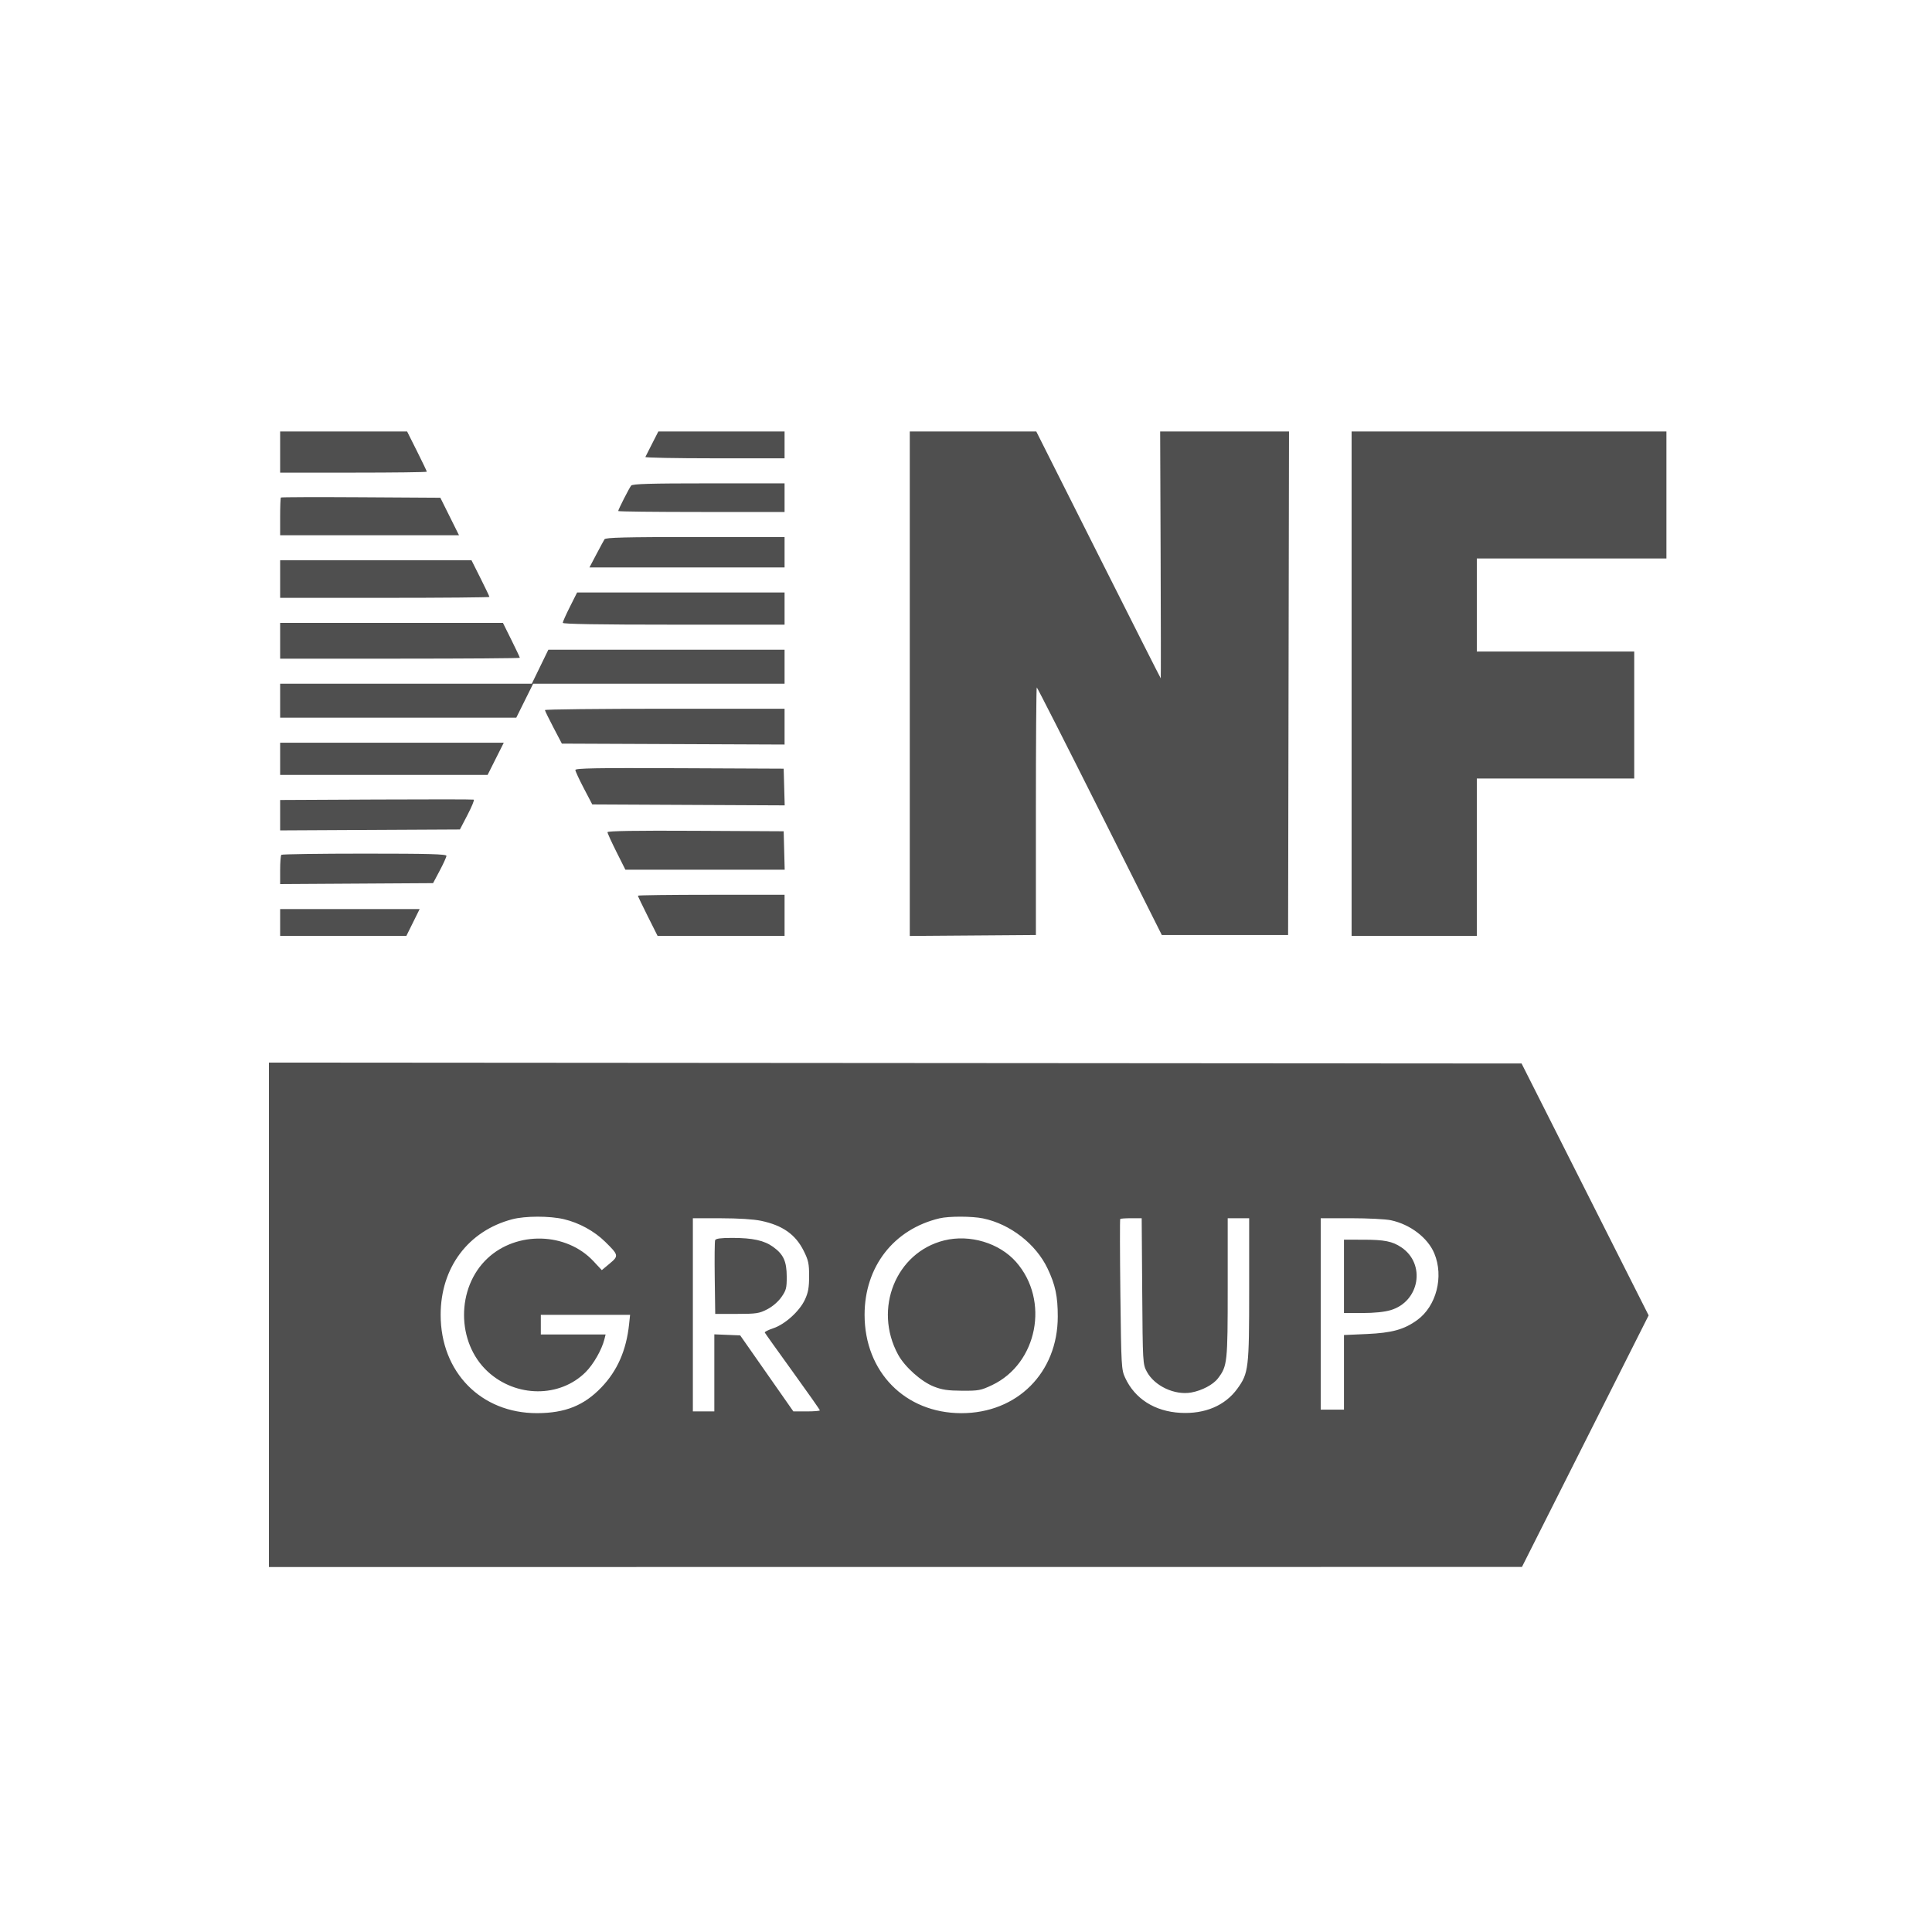 <?xml version="1.0" encoding="UTF-8"?> <svg xmlns="http://www.w3.org/2000/svg" width="600" height="600" viewBox="0 0 600 600" fill="none"><mask id="mask0_4872_4" style="mask-type:alpha" maskUnits="userSpaceOnUse" x="53" y="80" width="479" height="264"><rect x="53" y="80" width="479" height="264" fill="#D9D9D9"></rect></mask><g mask="url(#mask0_4872_4)"><path fill-rule="evenodd" clip-rule="evenodd" d="M87 140.39V146.778H109.776C122.303 146.778 132.552 146.65 132.552 146.491C132.552 146.333 131.175 143.459 129.492 140.103L126.432 134.002H106.716H87V140.39ZM202.538 137.751C201.485 139.814 200.536 141.688 200.428 141.918C200.32 142.147 210.002 142.334 221.943 142.334H243.654V138.168V134.002H224.053H204.451L202.538 137.751ZM282.54 212.336V290.67L302.122 290.524L321.704 290.378V251.909C321.704 230.751 321.829 213.459 321.981 213.482C322.134 213.505 330.934 230.816 341.537 251.951L360.814 290.378H380.422H400.031L400.171 212.19L400.313 134.002H380.305H360.297L360.443 172.332C360.523 193.414 360.542 210.662 360.484 210.662C360.426 210.662 351.705 193.414 341.103 172.332L321.827 134.002H302.183H282.54V212.336ZM419.752 212.329V290.656H439.194H458.637V266.213V241.771H483.08H507.522V222.05V202.33H483.08H458.637V187.886V173.443H488.08H517.522V153.722V134.002H468.637H419.752V212.329ZM547.519 212.328V290.656L742.087 290.642L936.655 290.627L956.328 251.566L976 212.505L956.27 173.392L936.54 134.279L742.03 134.14L547.519 134V212.328ZM196.013 150.806C195.384 151.588 191.992 158.253 191.992 158.706C191.992 158.867 203.616 159 217.823 159H243.654V154.556V150.112H220.113C201.948 150.112 196.444 150.27 196.013 150.806ZM87.231 154.509C87.104 154.637 87 157.324 87 160.481V166.221H114.772H142.545L139.649 160.4L136.754 154.578L112.108 154.428C98.553 154.345 87.358 154.382 87.231 154.509ZM187.738 167.471C187.501 167.853 186.351 169.978 185.183 172.193L183.06 176.221H213.357H243.654V171.499V166.777H215.912C194.318 166.777 188.073 166.931 187.738 167.471ZM87 179.831V185.664H119.497C137.371 185.664 151.995 185.535 151.995 185.377C151.995 185.218 150.743 182.593 149.212 179.544L146.43 173.999H116.715H87V179.831ZM639.127 182.631C643.858 183.746 648.575 186.33 651.956 189.658C656.151 193.788 656.199 194.02 653.342 196.41L650.898 198.451L648.291 195.663C639.881 186.673 624.512 186.259 615.405 194.778C605.649 203.903 605.685 220.935 615.48 229.964C624.26 238.057 637.867 238.125 645.883 230.117C648.306 227.697 650.884 223.188 651.697 219.949L652.076 218.439H642.016H631.957V215.384V212.329H645.819H659.68L659.371 215.245C658.508 223.367 655.729 229.697 650.748 234.884C645.353 240.502 639.51 242.844 630.824 242.869C613.396 242.918 600.848 230.135 600.848 212.329C600.848 197.677 609.396 186.262 623.069 182.655C627.089 181.594 634.681 181.583 639.127 182.631ZM769.28 182.385C777.74 184.136 785.719 190.333 789.341 197.964C791.753 203.046 792.5 206.565 792.5 212.849C792.5 230.279 779.902 242.9 762.525 242.875C745.082 242.851 732.505 230.054 732.505 212.329C732.505 197.382 741.556 185.732 755.787 182.36C758.7 181.669 765.888 181.683 769.28 182.385ZM700.376 183.135C707.047 184.549 711.05 187.369 713.584 192.439C715.062 195.397 715.283 196.427 715.278 200.335C715.274 203.872 714.997 205.423 713.974 207.618C712.3 211.213 707.777 215.298 704.129 216.51C702.595 217.02 701.415 217.613 701.507 217.83C701.599 218.046 705.486 223.497 710.145 229.944C714.805 236.391 718.617 241.815 718.617 241.997C718.617 242.178 716.764 242.326 714.501 242.326H710.384L702.128 230.522L693.873 218.717L689.858 218.554L685.842 218.391V230.359V242.326H682.509H679.176V212.329V182.331L687.925 182.341C693.306 182.347 698.099 182.652 700.376 183.135ZM818.725 204.968C818.885 227.307 818.903 227.637 820.152 229.974C822.535 234.437 828.839 237.387 833.988 236.449C837.299 235.846 840.76 234.012 842.236 232.076C845.165 228.235 845.274 227.229 845.274 203.926V182.331H848.607H851.94V204.376C851.94 229.013 851.769 230.449 848.268 235.273C844.451 240.532 838.211 243.18 830.603 242.77C822.63 242.341 816.448 238.418 813.421 231.87C812.267 229.373 812.21 228.368 811.943 206.032C811.79 193.25 811.77 182.689 811.897 182.562C812.024 182.435 813.576 182.331 815.345 182.331H818.562L818.725 204.968ZM895.937 182.956C901.947 184.231 907.406 188.392 909.433 193.244C912.442 200.446 910.088 209.636 904.126 213.954C900.057 216.902 896.306 217.941 888.465 218.291L881.382 218.607V230.189V241.771H877.771H874.16V212.051V182.331H883.577C888.756 182.331 894.318 182.612 895.937 182.956ZM176.999 188.43C175.774 190.867 174.771 193.117 174.771 193.429C174.771 193.81 186.123 193.997 209.213 193.997H243.654V188.997V183.998H211.441H179.227L176.999 188.43ZM686.09 189.152C685.94 189.542 685.886 194.855 685.968 200.956L686.119 212.051L692.815 212.044C698.887 212.037 699.765 211.906 702.253 210.625C703.91 209.772 705.659 208.27 706.668 206.834C708.155 204.719 708.338 204.016 708.326 200.476C708.308 195.72 707.329 193.569 704.125 191.248C701.339 189.23 697.752 188.442 691.352 188.442C687.814 188.442 686.283 188.648 686.09 189.152ZM757.225 189.225C742.238 192.938 735.167 210.461 742.912 224.692C744.987 228.503 750.096 233.067 754.011 234.609C756.566 235.615 758.364 235.881 762.78 235.906C767.909 235.936 768.622 235.802 772.08 234.164C786.2 227.475 790.046 207.868 779.577 195.941C774.375 190.015 765.183 187.253 757.225 189.225ZM881.382 200.385V211.773H887.114C890.76 211.773 893.944 211.448 895.863 210.88C904.873 208.211 906.876 196.543 899.21 191.377C896.424 189.5 893.951 189.004 887.354 189.001L881.382 188.997V200.385ZM87 198.997V204.552H124.219C144.69 204.552 161.439 204.43 161.439 204.281C161.439 204.132 160.257 201.632 158.813 198.726L156.188 193.441H121.594H87V198.997ZM167.728 207.051L165.159 212.329H126.079H87V217.606V222.884H123.668H160.335L162.956 217.606L165.578 212.329H204.616H243.654V207.051V201.774H206.975H170.296L167.728 207.051ZM169.236 220.523C169.248 220.752 170.436 223.189 171.877 225.939L174.496 230.938L209.075 231.082L243.654 231.225V225.666V220.106H206.435C185.964 220.106 169.225 220.294 169.236 220.523ZM87 235.66V240.66H119.214H151.428L153.939 235.66L156.45 230.661H121.725H87V235.66ZM178.679 239.128C178.691 239.512 179.878 242.077 181.318 244.826L183.937 249.826L213.815 249.97L243.693 250.113L243.535 244.415L243.377 238.716L211.018 238.572C185.307 238.458 178.663 238.572 178.679 239.128ZM116.859 248.303L87 248.447V253.169V257.891L114.914 257.747L142.829 257.603L145.195 253.056C146.497 250.556 147.372 248.431 147.14 248.334C146.908 248.238 133.281 248.224 116.859 248.303ZM188.659 258.441C188.659 258.755 189.911 261.507 191.441 264.557L194.224 270.102H218.958H243.692L243.534 264.13L243.377 258.159L216.018 258.015C197.565 257.917 188.659 258.056 188.659 258.441ZM87.371 265.473C87.167 265.676 87 267.804 87 270.2V274.558L110.748 274.413L134.496 274.268L136.562 270.38C137.698 268.241 138.635 266.179 138.645 265.797C138.659 265.251 133.21 265.102 113.202 265.102C99.198 265.102 87.574 265.269 87.371 265.473ZM198.102 278.166C198.102 278.324 199.479 281.199 201.162 284.555L204.222 290.656H223.938H243.654V284.268V277.879H220.878C208.352 277.879 198.102 278.008 198.102 278.166ZM87 286.49V290.656H106.599H126.197L128.26 286.49L130.321 282.323H108.661H87V286.49Z" fill="#4F4F4F"></path></g><mask id="mask1_4872_4" style="mask-type:alpha" maskUnits="userSpaceOnUse" x="68" y="290" width="479" height="264"><rect x="68" y="290" width="479" height="264" fill="#D9D9D9"></rect></mask><g mask="url(#mask1_4872_4)"><path fill-rule="evenodd" clip-rule="evenodd" d="M-377 336.39V342.778H-354.224C-341.697 342.778 -331.448 342.65 -331.448 342.491C-331.448 342.333 -332.825 339.459 -334.508 336.103L-337.568 330.002H-357.284H-377V336.39ZM-261.462 333.751C-262.515 335.814 -263.464 337.688 -263.572 337.918C-263.68 338.147 -253.998 338.334 -242.057 338.334H-220.346V334.168V330.002H-239.947H-259.549L-261.462 333.751ZM-181.46 408.336V486.67L-161.878 486.524L-142.296 486.378V447.909C-142.296 426.751 -142.171 409.459 -142.019 409.482C-141.866 409.505 -133.066 426.816 -122.463 447.951L-103.186 486.378H-83.578H-63.969L-63.829 408.19L-63.687 330.002H-83.695H-103.703L-103.557 368.332C-103.477 389.414 -103.458 406.662 -103.516 406.662C-103.574 406.662 -112.295 389.414 -122.897 368.332L-142.173 330.002H-161.817H-181.46V408.336ZM-44.248 408.329V486.656H-24.805H-5.363V462.213V437.771H19.08H43.522V418.05V398.33H19.08H-5.363V383.886V369.443H24.079H53.522V349.722V330.002H4.637H-44.248V408.329ZM83.519 408.328V486.656L278.087 486.642L472.655 486.627L492.328 447.566L512 408.505L492.27 369.392L472.54 330.279L278.03 330.14L83.519 330V408.328ZM-267.987 346.806C-268.616 347.588 -272.008 354.253 -272.008 354.706C-272.008 354.867 -260.384 355 -246.177 355H-220.346V350.556V346.112H-243.887C-262.052 346.112 -267.556 346.27 -267.987 346.806ZM-376.769 350.509C-376.896 350.637 -377 353.324 -377 356.481V362.221H-349.228H-321.455L-324.351 356.4L-327.246 350.578L-351.892 350.428C-365.447 350.345 -376.642 350.382 -376.769 350.509ZM-276.262 363.471C-276.499 363.853 -277.649 365.978 -278.817 368.193L-280.94 372.221H-250.643H-220.346V367.499V362.777H-248.088C-269.682 362.777 -275.927 362.931 -276.262 363.471ZM-377 375.831V381.664H-344.503C-326.629 381.664 -312.005 381.535 -312.005 381.377C-312.005 381.218 -313.257 378.593 -314.788 375.544L-317.57 369.999H-347.285H-377V375.831ZM175.127 378.631C179.858 379.746 184.575 382.33 187.956 385.658C192.151 389.788 192.199 390.02 189.342 392.41L186.898 394.451L184.291 391.663C175.881 382.673 160.512 382.259 151.405 390.778C141.649 399.903 141.685 416.935 151.48 425.964C160.26 434.057 173.867 434.125 181.883 426.117C184.306 423.697 186.884 419.188 187.697 415.949L188.076 414.439H178.016H167.957V411.384V408.329H181.819H195.68L195.371 411.245C194.508 419.367 191.729 425.697 186.748 430.884C181.353 436.502 175.51 438.844 166.824 438.869C149.396 438.918 136.848 426.135 136.848 408.329C136.848 393.677 145.396 382.262 159.069 378.655C163.089 377.594 170.681 377.583 175.127 378.631ZM305.28 378.385C313.74 380.136 321.719 386.333 325.341 393.964C327.753 399.046 328.5 402.565 328.5 408.849C328.5 426.279 315.902 438.9 298.525 438.875C281.082 438.851 268.505 426.054 268.505 408.329C268.505 393.382 277.556 381.732 291.787 378.36C294.7 377.669 301.888 377.683 305.28 378.385ZM236.376 379.135C243.047 380.549 247.05 383.369 249.584 388.439C251.062 391.397 251.283 392.427 251.278 396.335C251.274 399.872 250.997 401.423 249.974 403.618C248.3 407.213 243.777 411.298 240.129 412.51C238.595 413.02 237.415 413.613 237.507 413.83C237.599 414.046 241.486 419.497 246.145 425.944C250.805 432.391 254.617 437.815 254.617 437.997C254.617 438.178 252.764 438.326 250.501 438.326H246.384L238.128 426.522L229.873 414.717L225.858 414.554L221.842 414.391V426.359V438.326H218.509H215.176V408.329V378.331L223.925 378.341C229.306 378.347 234.099 378.652 236.376 379.135ZM354.725 400.968C354.885 423.307 354.903 423.637 356.152 425.974C358.535 430.437 364.839 433.387 369.988 432.449C373.299 431.846 376.76 430.012 378.236 428.076C381.165 424.235 381.274 423.229 381.274 399.926V378.331H384.607H387.94V400.376C387.94 425.013 387.769 426.449 384.268 431.273C380.451 436.532 374.211 439.18 366.603 438.77C358.63 438.341 352.448 434.418 349.421 427.87C348.267 425.373 348.21 424.368 347.943 402.032C347.79 389.25 347.77 378.689 347.897 378.562C348.024 378.435 349.576 378.331 351.345 378.331H354.562L354.725 400.968ZM431.937 378.956C437.947 380.231 443.406 384.392 445.433 389.244C448.442 396.446 446.088 405.636 440.126 409.954C436.057 412.902 432.306 413.941 424.465 414.291L417.382 414.607V426.189V437.771H413.771H410.16V408.051V378.331H419.577C424.756 378.331 430.318 378.612 431.937 378.956ZM-287.001 384.43C-288.226 386.867 -289.229 389.117 -289.229 389.429C-289.229 389.81 -277.877 389.997 -254.787 389.997H-220.346V384.997V379.998H-252.559H-284.773L-287.001 384.43ZM222.09 385.152C221.94 385.542 221.886 390.855 221.968 396.956L222.119 408.051L228.815 408.044C234.887 408.037 235.765 407.906 238.253 406.625C239.91 405.772 241.659 404.27 242.668 402.834C244.155 400.719 244.338 400.016 244.326 396.476C244.308 391.72 243.329 389.569 240.125 387.248C237.339 385.23 233.752 384.442 227.352 384.442C223.814 384.442 222.283 384.648 222.09 385.152ZM293.225 385.225C278.238 388.938 271.167 406.461 278.912 420.692C280.987 424.503 286.096 429.067 290.011 430.609C292.566 431.615 294.364 431.881 298.78 431.906C303.909 431.936 304.622 431.802 308.08 430.164C322.2 423.475 326.046 403.868 315.577 391.941C310.375 386.015 301.183 383.253 293.225 385.225ZM417.382 396.385V407.773H423.114C426.76 407.773 429.944 407.448 431.863 406.88C440.873 404.211 442.876 392.543 435.21 387.377C432.424 385.5 429.951 385.004 423.354 385.001L417.382 384.997V396.385ZM-377 394.997V400.552H-339.781C-319.31 400.552 -302.561 400.43 -302.561 400.281C-302.561 400.132 -303.743 397.632 -305.187 394.726L-307.812 389.441H-342.406H-377V394.997ZM-296.272 403.051L-298.841 408.329H-337.921H-377V413.606V418.884H-340.332H-303.665L-301.044 413.606L-298.422 408.329H-259.384H-220.346V403.051V397.774H-257.025H-293.704L-296.272 403.051ZM-294.764 416.523C-294.752 416.752 -293.564 419.189 -292.123 421.939L-289.504 426.938L-254.925 427.082L-220.346 427.225V421.666V416.106H-257.565C-278.036 416.106 -294.775 416.294 -294.764 416.523ZM-377 431.66V436.66H-344.786H-312.572L-310.061 431.66L-307.55 426.661H-342.275H-377V431.66ZM-285.321 435.128C-285.309 435.512 -284.122 438.077 -282.682 440.826L-280.063 445.826L-250.185 445.97L-220.307 446.113L-220.465 440.415L-220.623 434.716L-252.982 434.572C-278.693 434.458 -285.337 434.572 -285.321 435.128ZM-347.141 444.303L-377 444.447V449.169V453.891L-349.086 453.747L-321.171 453.603L-318.805 449.056C-317.503 446.556 -316.628 444.431 -316.86 444.334C-317.092 444.238 -330.719 444.224 -347.141 444.303ZM-275.341 454.441C-275.341 454.755 -274.089 457.507 -272.559 460.557L-269.776 466.102H-245.042H-220.308L-220.466 460.13L-220.623 454.159L-247.982 454.015C-266.435 453.917 -275.341 454.056 -275.341 454.441ZM-376.629 461.473C-376.833 461.676 -377 463.804 -377 466.2V470.558L-353.252 470.413L-329.504 470.268L-327.438 466.38C-326.302 464.241 -325.365 462.179 -325.355 461.797C-325.341 461.251 -330.79 461.102 -350.798 461.102C-364.802 461.102 -376.426 461.269 -376.629 461.473ZM-265.898 474.166C-265.898 474.324 -264.521 477.199 -262.838 480.555L-259.778 486.656H-240.062H-220.346V480.268V473.879H-243.122C-255.648 473.879 -265.898 474.008 -265.898 474.166ZM-377 482.49V486.656H-357.401H-337.803L-335.74 482.49L-333.679 478.323H-355.339H-377V482.49Z" fill="#4F4F4F"></path></g></svg> 